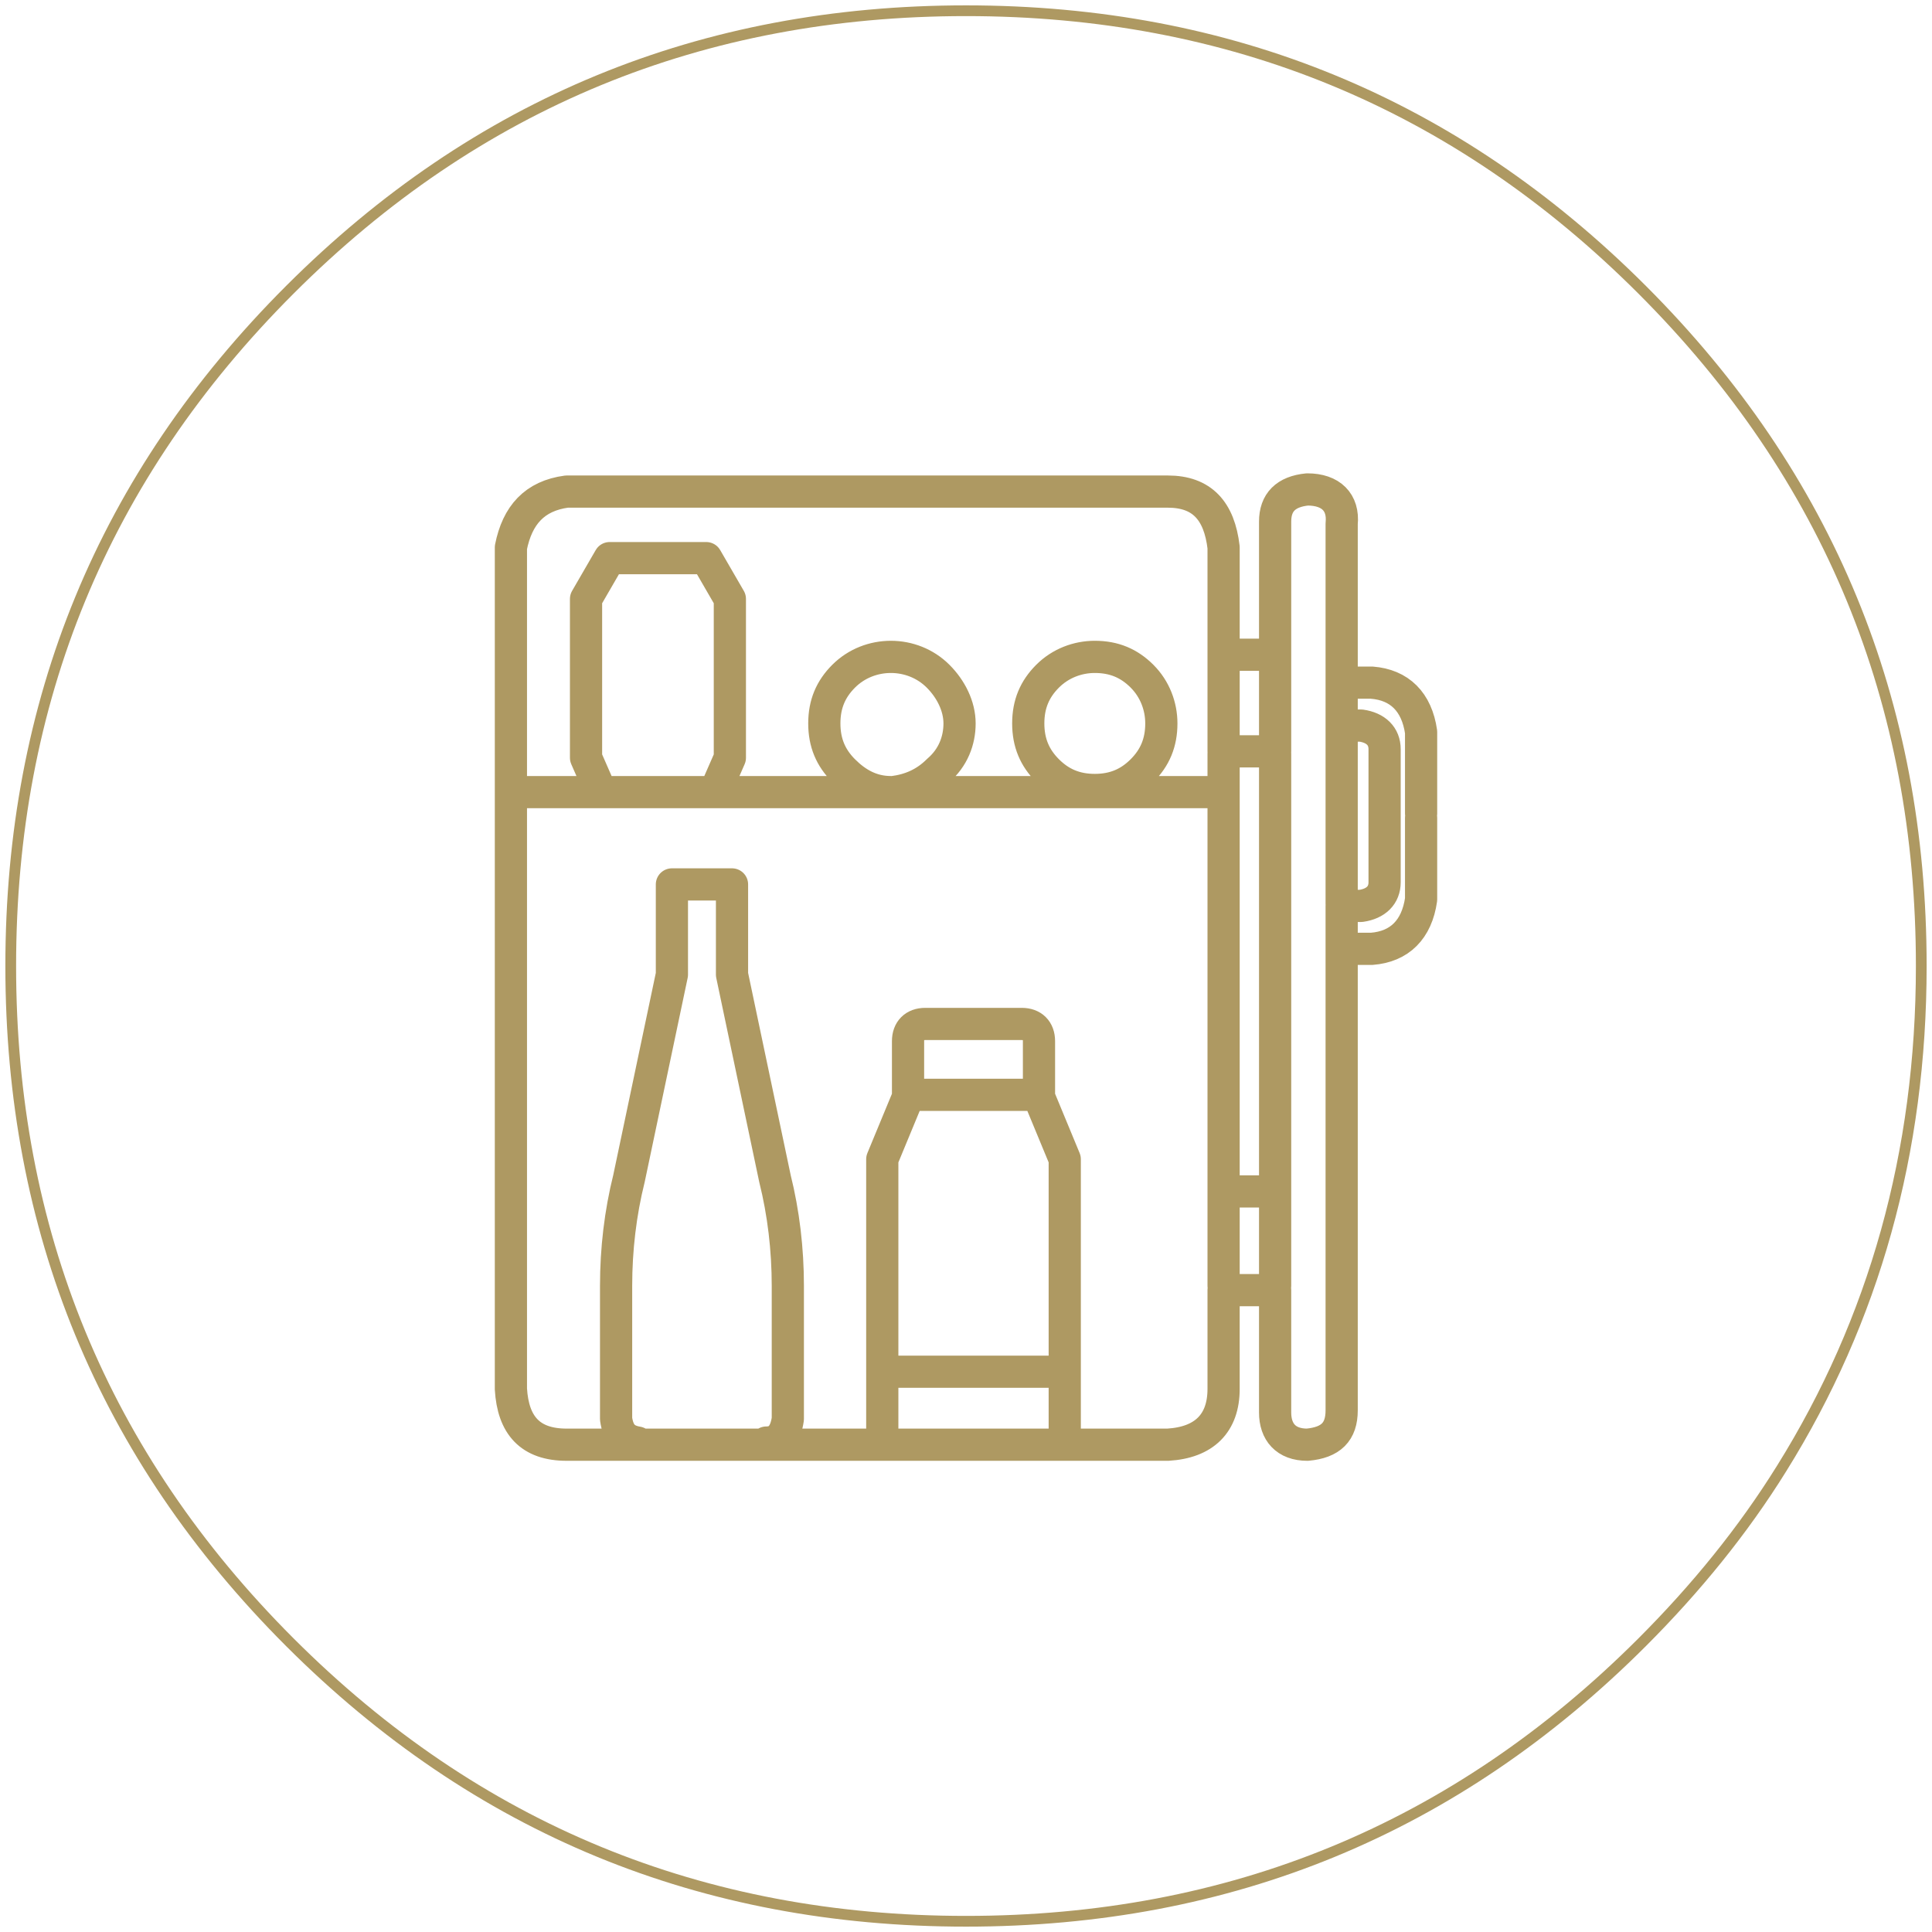 <?xml version="1.0" encoding="UTF-8"?>
<svg xmlns="http://www.w3.org/2000/svg" version="1.1" viewBox="0 0 90 90">
  <defs>
    <style>
      .cls-1 {
        stroke-width: .5px;
      }

      .cls-1, .cls-2 {
        fill: none;
        stroke: #ae9962;
        stroke-linecap: round;
        stroke-linejoin: round;
      }

      .cls-2 {
        stroke-width: 1.5px;
      }
    </style>
  </defs>
  <!-- Generator: Adobe Illustrator 28.7.1, SVG Export Plug-In . SVG Version: 1.2.0 Build 142)  -->
  <g>
    <g id="Livello_1">
      <path id="Layer0_0_1_STROKES" class="cls-1" d="M89.5,45c0,8.7-2.2,16.5-6.5,23.4-1.8,2.9-4,5.6-6.5,8.1-8.7,8.7-19.2,13-31.5,13s-22.8-4.3-31.5-13C4.8,67.8.5,57.3.5,45S4.8,22.2,13.5,13.5C22.2,4.8,32.7.5,45,.5s22.8,4.3,31.5,13c8.7,8.7,13,19.2,13,31.5Z"/>
      <path id="Layer0_0_1_STROKES-2" data-name="Layer0_0_1_STROKES" class="cls-2" d="M66.2,38.1v3.8c-.2,1.4-1,2.2-2.3,2.3h-1.4v21.5c0,1-.5,1.5-1.6,1.6-1,0-1.5-.6-1.5-1.5v-5.7h-2.4v4.6c0,1.6-.9,2.5-2.6,2.6h-28c-1.7,0-2.5-.9-2.6-2.6V25.5c.3-1.5,1.1-2.4,2.6-2.6h28c1.6,0,2.4.9,2.6,2.6v5h2.4v-6.2c0-.9.5-1.4,1.5-1.5,1.1,0,1.7.6,1.6,1.6v7.4h1.4c1.3.1,2.1.9,2.3,2.3v3.8M54.1,33.7c0,.9-.3,1.6-.9,2.2-.6.6-1.3.9-2.2.9s-1.6-.3-2.2-.9c-.6-.6-.9-1.3-.9-2.2s.3-1.6.9-2.2c.6-.6,1.4-.9,2.2-.9.9,0,1.6.3,2.2.9.6.6.9,1.4.9,2.2ZM57,30.5v4.5h2.4v-4.5M57,35.1v20.4h2.4v-20.4M23.8,36.9h4.2l-.7-1.6v-7.4l1.1-1.9h4.5l1.1,1.9v7.4l-.7,1.6h8.2c-.9,0-1.6-.4-2.2-1s-.9-1.3-.9-2.2.3-1.6.9-2.2c.6-.6,1.4-.9,2.2-.9s1.6.3,2.2.9c.6.6,1,1.4,1,2.2s-.3,1.6-1,2.2c-.6.6-1.3.9-2.1,1h15.3M41.5,36.9h.2M41.1,67.2v-13.2l1.2-2.9v-2.6c0-.5.3-.8.8-.8h4.5c.5,0,.8.3.8.8v2.6l1.2,2.9v13.2M62.5,31.8v2h.9c.7.1,1.1.5,1.1,1.1v6.2c0,.6-.4,1-1.1,1.1h-.9v2M62.5,33.8v8.3M35.7,67.2c.6,0,.9-.4,1-1.1v-6.2c0-1.7-.2-3.4-.6-5l-2-9.5v-4.2h-2.8v4.2l-2,9.5c-.4,1.6-.6,3.3-.6,5v6.2c.1.7.4,1,1,1.1M28.1,36.9h5.2M59.4,55.4v4.5M57,55.4v4.5M42.4,51h6M41.1,63.9h8.5"/>
    </g>
  </g>
</svg>